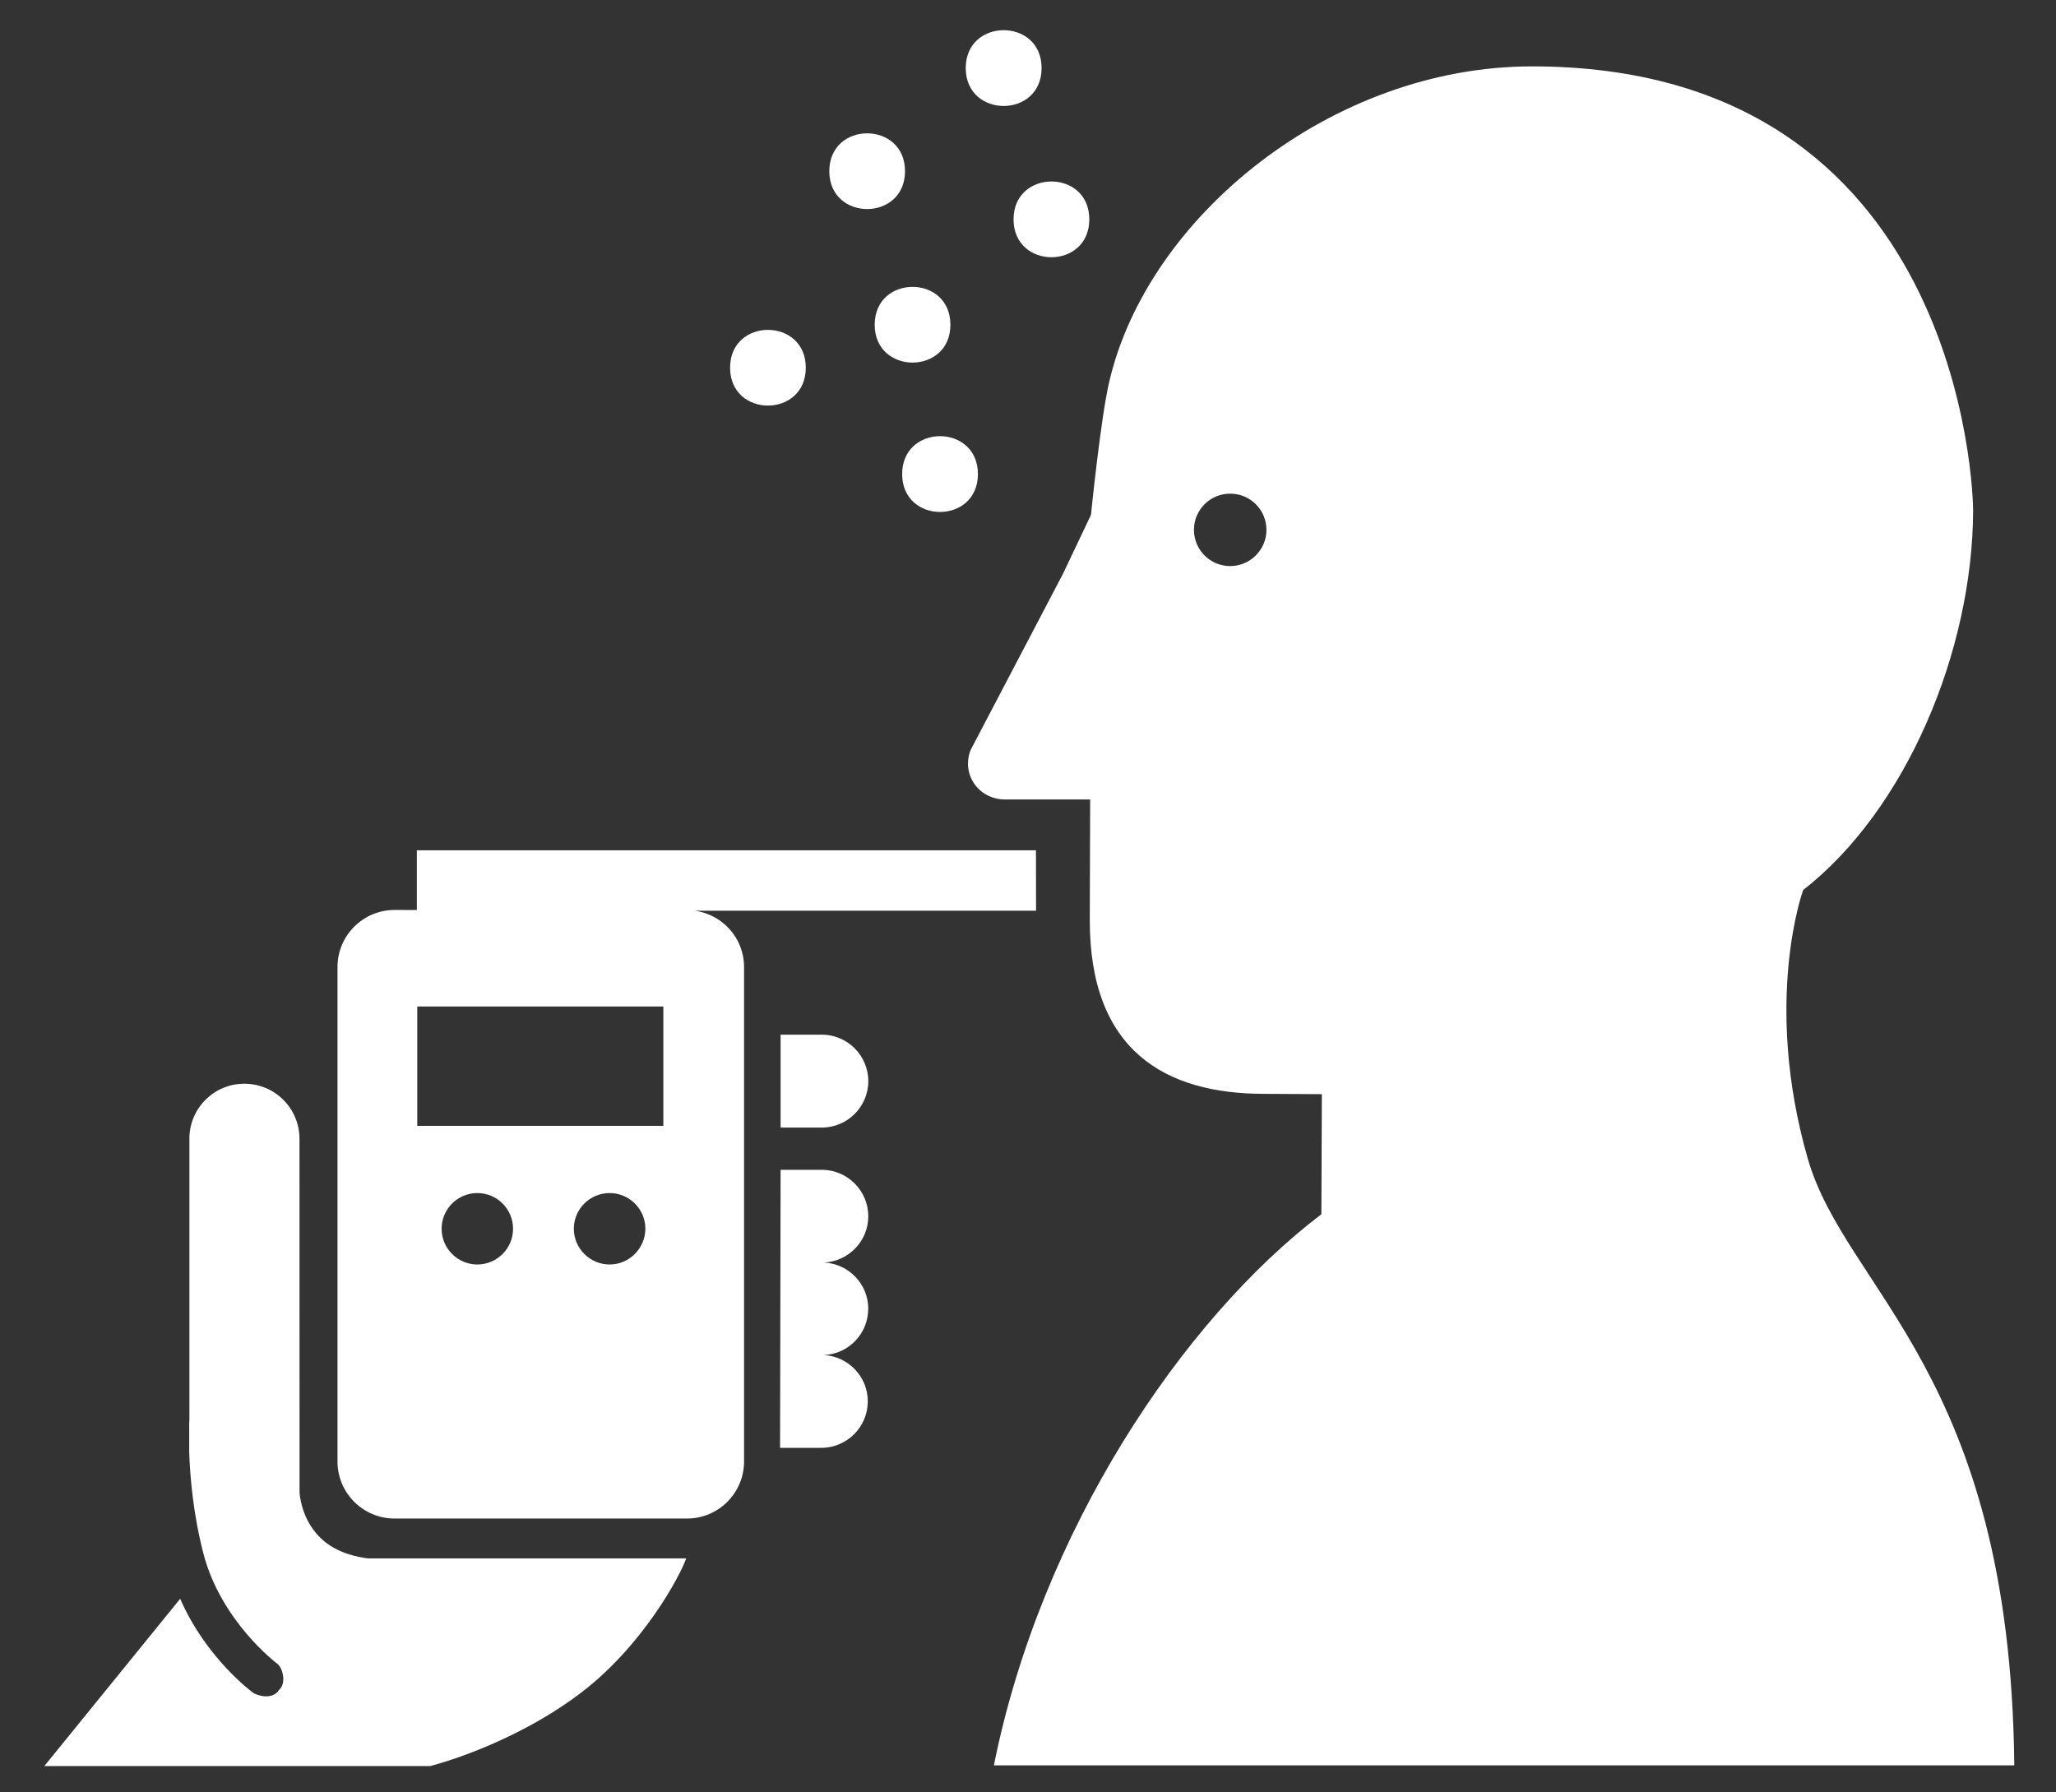 <?xml version="1.0" encoding="UTF-8"?>
<svg width="39px" height="34px" viewBox="0 0 39 34" version="1.1" xmlns="http://www.w3.org/2000/svg" xmlns:xlink="http://www.w3.org/1999/xlink">
    <rect x="0" y="0" width="39" height="34" fill="#333333" stroke="none"/>
    <!-- Generator: Sketch 52.6 (67491) - http://www.bohemiancoding.com/sketch -->
    <title>Group 12</title>
    <desc>Created with Sketch.</desc>
    <g id="Page-1" stroke="none" stroke-width="1" fill="none" fill-rule="evenodd">
        <g id="Home" transform="translate(-1148, -1641)" fill="#FFFFFF">
            <g id="scare-block" transform="translate(0, 1230)">
                <g id="Group-14" transform="translate(1116, 315)">
                    <g id="Group-10" transform="translate(0, 78)">
                        <g id="Group-12" transform="translate(32.841, 18.5)">
                            <path d="M14.746,19.127 L13.966,19.127 L13.966,20.889 L14.748,20.889 C15.234,20.889 15.63,20.493 15.63,20.007 C15.628,19.521 15.233,19.126 14.746,19.126 L14.746,19.127 Z" id="Fill-1"></path>
                            <path d="M15.629,24.327 C15.629,23.858 15.261,23.477 14.798,23.449 C15.259,23.421 15.629,23.042 15.629,22.572 C15.629,22.085 15.233,21.69 14.747,21.69 L13.966,21.691 L13.956,26.964 L14.738,26.964 C15.224,26.964 15.62,26.568 15.62,26.082 C15.62,25.613 15.251,25.231 14.788,25.204 C15.253,25.185 15.628,24.8 15.628,24.327 L15.629,24.327 Z" id="Fill-2"></path>
                            <path d="M18.81,15.629 L7.066,15.629 L7.066,16.762 L6.643,16.761 C6.047,16.761 5.561,17.246 5.561,17.842 L5.561,27.224 C5.561,27.821 6.047,28.305 6.643,28.305 L12.191,28.305 C12.787,28.305 13.273,27.821 13.273,27.224 L13.273,17.842 C13.273,17.295 12.863,16.846 12.337,16.775 L18.812,16.775 L18.81,15.629 Z M8.213,23.486 C7.84,23.486 7.536,23.181 7.536,22.808 C7.536,22.434 7.84,22.131 8.213,22.131 C8.587,22.131 8.891,22.434 8.891,22.808 C8.891,23.181 8.588,23.486 8.213,23.486 Z M10.723,23.486 C10.349,23.486 10.044,23.181 10.044,22.808 C10.044,22.434 10.349,22.131 10.723,22.131 C11.096,22.131 11.401,22.434 11.401,22.808 C11.399,23.181 11.096,23.486 10.723,23.486 Z M11.742,20.856 L7.074,20.856 L7.074,18.592 L11.742,18.592 L11.742,20.856 Z" id="Fill-3"></path>
                            <path d="M6.142,29.061 C5.958,29.04 5.552,28.966 5.259,28.692 C4.923,28.38 4.856,27.976 4.841,27.817 L4.84,21.103 C4.84,20.525 4.373,20.057 3.794,20.057 C3.227,20.057 2.77,20.506 2.752,21.067 L2.752,26.426 C2.751,26.43 2.751,26.455 2.748,26.498 L2.748,27.044 C2.764,27.521 2.824,28.225 3.019,28.975 C3.355,30.259 4.406,31.05 4.417,31.058 C4.528,31.141 4.592,31.434 4.455,31.553 C4.317,31.77 4.006,31.645 3.962,31.611 C3.92,31.582 3.059,30.936 2.577,29.827 L3.55617975e-05,33 L7.32,33 C7.32,33 8.83,32.628 10.163,31.623 C11.34,30.735 12.057,29.404 12.175,29.061 L6.142,29.061 Z" id="Fill-4"></path>
                            <path d="M18.012,32.987 L37.368,32.987 C37.292,25.547 34.169,23.991 33.448,21.47 C32.594,18.485 33.363,16.383 33.363,16.383 C35.314,14.861 36.577,11.852 36.587,9.185 C36.589,8.892 36.394,0.759 28.219,0.759 C24.425,0.759 20.925,3.608 20.199,6.746 C20.036,7.443 19.854,9.265 19.854,9.265 L19.323,10.383 L17.574,13.72 C17.54,13.798 17.521,13.888 17.521,13.982 C17.519,14.262 17.691,14.504 17.934,14.606 C18.018,14.643 18.11,14.665 18.206,14.665 L19.838,14.665 L19.831,16.938 C19.821,19.455 21.293,20.243 23.115,20.249 L24.233,20.255 L24.224,22.533 C21.586,24.536 18.902,28.549 18.012,32.987 L18.012,32.987 Z M22.494,10.238 C22.115,10.238 21.807,9.93 21.807,9.551 C21.807,9.17 22.115,8.864 22.494,8.864 C22.875,8.864 23.182,9.171 23.182,9.551 C23.182,9.929 22.873,10.238 22.494,10.238 Z" id="Fill-5"></path>
                            <path d="M14.444,6.475 C14.444,7.433 13.008,7.433 13.008,6.475 C13.008,5.518 14.444,5.518 14.444,6.475" id="Fill-6"></path>
                            <path d="M17.187,5.66 C17.187,6.617 15.751,6.617 15.751,5.66 C15.751,4.702 17.187,4.702 17.187,5.66" id="Fill-7"></path>
                            <path d="M16.326,2.747 C16.326,3.705 14.89,3.705 14.89,2.747 C14.89,1.79 16.326,1.79 16.326,2.747" id="Fill-8"></path>
                            <path d="M18.917,0.791 C18.917,1.75 17.478,1.75 17.478,0.791 C17.478,-0.167 18.917,-0.167 18.917,0.791" id="Fill-9"></path>
                            <path d="M19.822,3.661 C19.822,4.619 18.385,4.619 18.385,3.661 C18.385,2.703 19.822,2.703 19.822,3.661" id="Fill-10"></path>
                            <path d="M17.709,8.493 C17.709,9.451 16.272,9.451 16.272,8.493 C16.272,7.534 17.709,7.534 17.709,8.493" id="Fill-11"></path>
                        </g>
                    </g>
                </g>
            </g>
        </g>
    </g>
</svg>